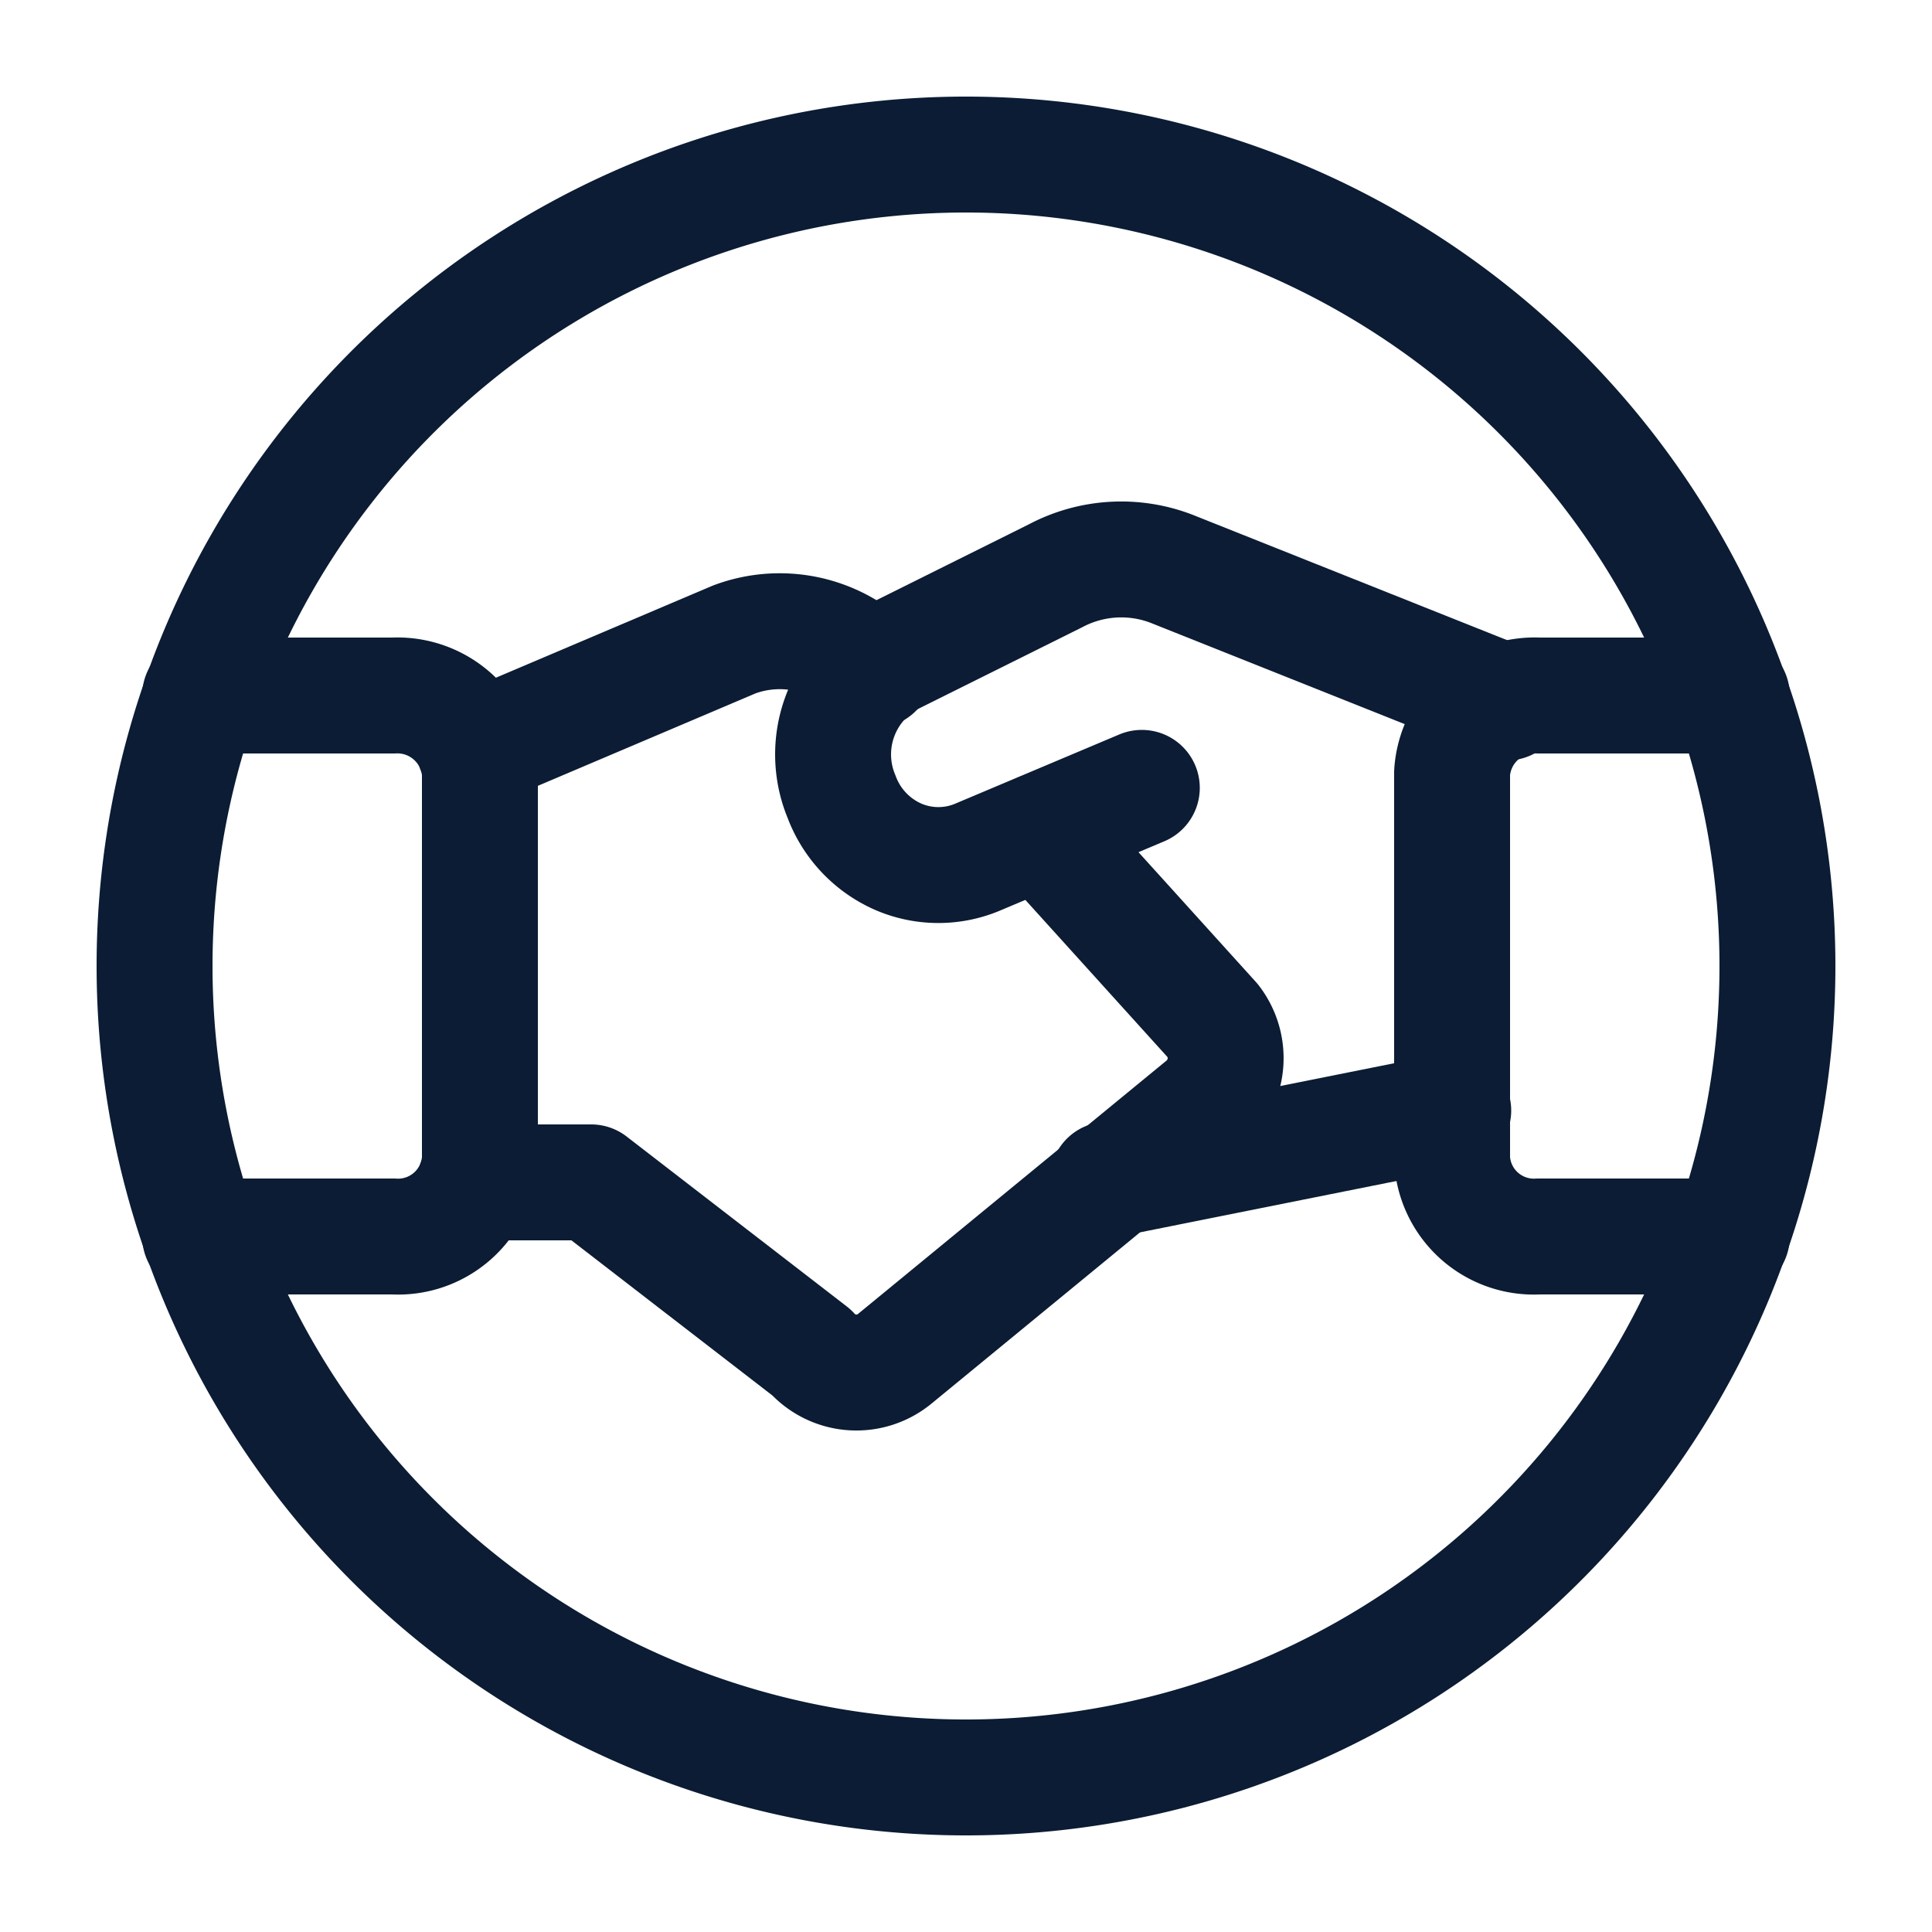 <svg id="Layer_1" data-name="Layer 1" xmlns="http://www.w3.org/2000/svg" width="50" height="50" viewBox="0 0 50 50"><defs><style>.cls-1{fill:none;stroke:#0b1c34;stroke-linecap:round;stroke-linejoin:round;stroke-width:3px;}</style></defs><g id="Business-Products_Business-Deals_business-deal-handshake-circle" data-name="Business-Products / Business-Deals / business-deal-handshake-circle"><g id="Group_39" data-name="Group 39"><g id="business-deal-handshake-circle"><path id="Shape_226" data-name="Shape 226" class="cls-1" d="M37.61,28.74l-8.94,1.79"/><path id="Shape_227" data-name="Shape 227" class="cls-1" d="M29.55,20.39l-4.22,1.78a2.62,2.62,0,0,1-2.09,0,2.74,2.74,0,0,1-1.46-1.55A2.84,2.84,0,0,1,23.1,17l4.22-2.1a3.63,3.63,0,0,1,3-.18L39,18.18"/><path id="Shape_228" data-name="Shape 228" class="cls-1" d="M12.3,30.6h3L21,35a1.56,1.56,0,0,0,2.15.17l8-6.57a1.58,1.58,0,0,0,.24-2.18L26.94,21.5"/><path id="Shape_229" data-name="Shape 229" class="cls-1" d="M22.64,17.34,22.18,17A3.35,3.35,0,0,0,19,16.55L12.29,19.4"/><path id="Shape_230" data-name="Shape 230" class="cls-1" d="M5.18,32h5a2.12,2.12,0,0,0,2.24-2V20a2.14,2.14,0,0,0-2.24-2h-5"/><path id="Shape_231" data-name="Shape 231" class="cls-1" d="M44.82,32h-5a2.12,2.12,0,0,1-2.24-2V20a2.14,2.14,0,0,1,2.24-2h5"/><path id="Oval_41" data-name="Oval 41" class="cls-1" d="M25,46A21,21,0,1,0,4,25,21,21,0,0,0,25,46Z"/></g></g></g></svg>